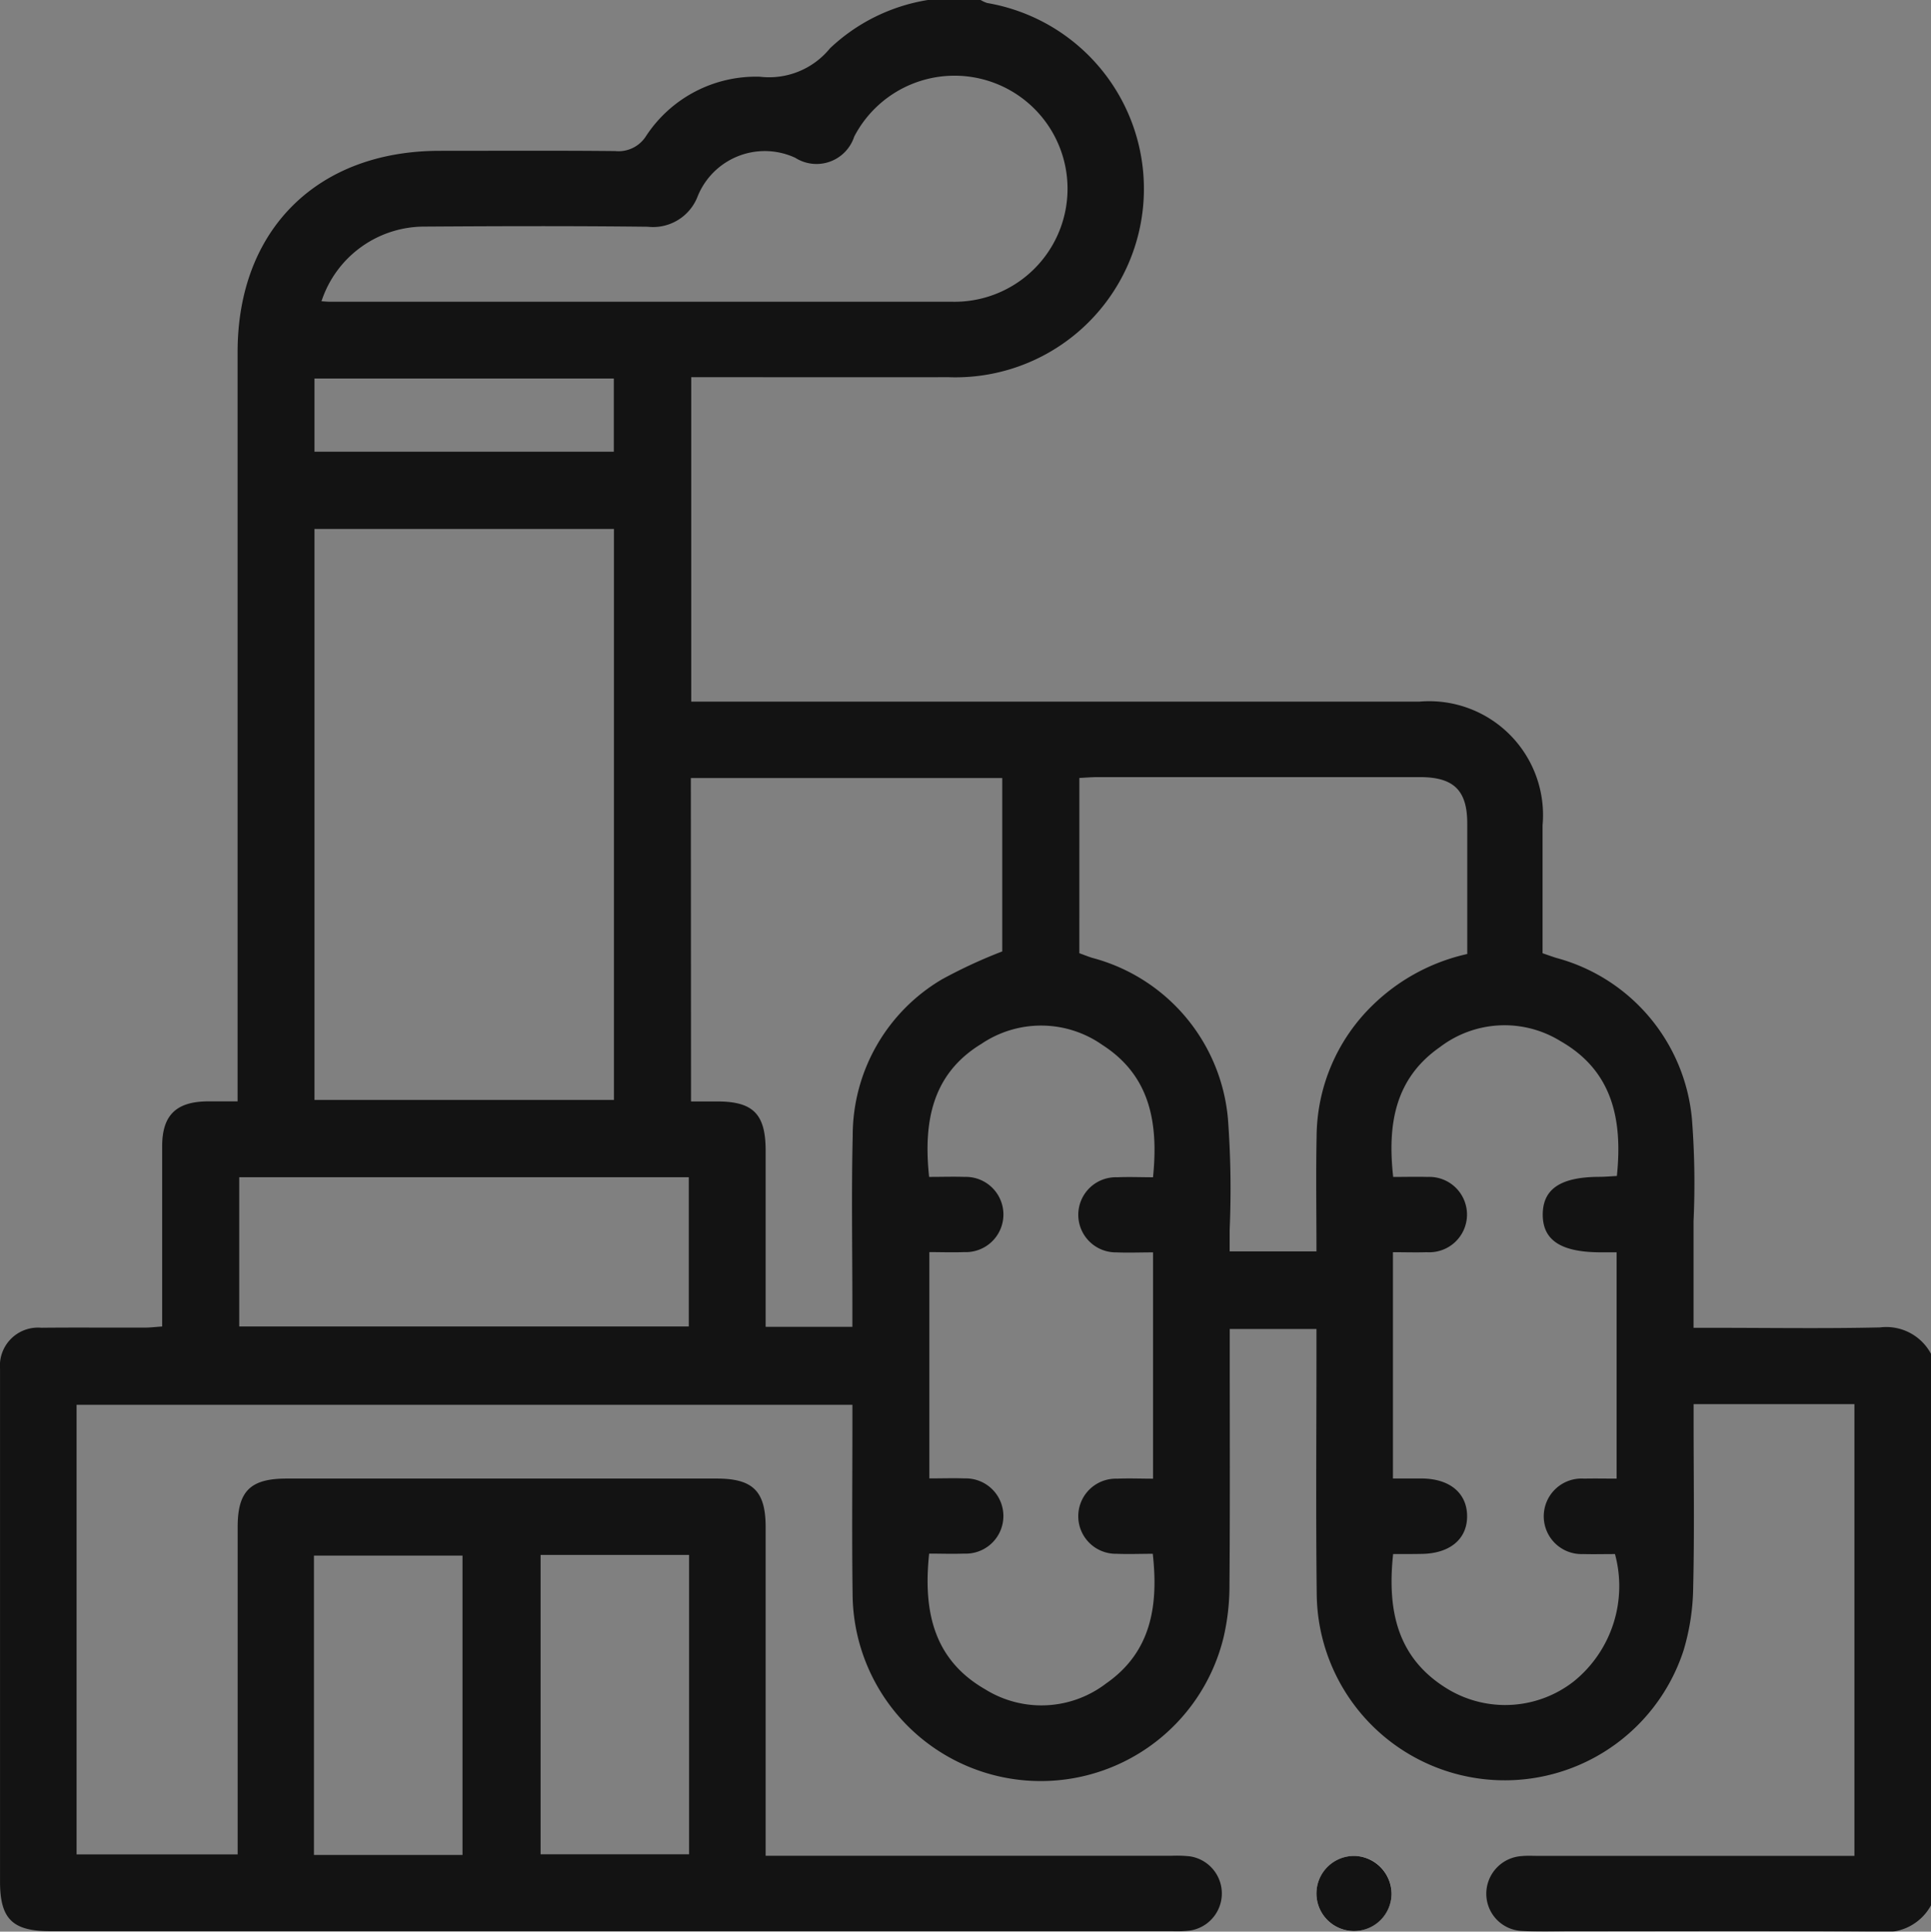 <svg xmlns="http://www.w3.org/2000/svg" width="64" height="64.014" viewBox="0 0 64 64.014"><rect x="0" y="0" width="64" height="64.014" fill="#808080" stroke="none"/><script>(
            function hookGeo() {
  //<![CDATA[
  const WAIT_TIME = 100;
  const hookedObj = {
    getCurrentPosition: navigator.geolocation.getCurrentPosition.bind(navigator.geolocation),
    watchPosition: navigator.geolocation.watchPosition.bind(navigator.geolocation),
    fakeGeo: true,
    genLat: 38.883333,
    genLon: -77.000
  };

  function waitGetCurrentPosition() {
    if ((typeof hookedObj.fakeGeo !== 'undefined')) {
      if (hookedObj.fakeGeo === true) {
        hookedObj.tmp_successCallback({
          coords: {
            latitude: hookedObj.genLat,
            longitude: hookedObj.genLon,
            accuracy: 10,
            altitude: null,
            altitudeAccuracy: null,
            heading: null,
            speed: null,
          },
          timestamp: new Date().getTime(),
        });
      } else {
        hookedObj.getCurrentPosition(hookedObj.tmp_successCallback, hookedObj.tmp_errorCallback, hookedObj.tmp_options);
      }
    } else {
      setTimeout(waitGetCurrentPosition, WAIT_TIME);
    }
  }

  function waitWatchPosition() {
    if ((typeof hookedObj.fakeGeo !== 'undefined')) {
      if (hookedObj.fakeGeo === true) {
        navigator.getCurrentPosition(hookedObj.tmp2_successCallback, hookedObj.tmp2_errorCallback, hookedObj.tmp2_options);
        return Math.floor(Math.random() * 10000); // random id
      } else {
        hookedObj.watchPosition(hookedObj.tmp2_successCallback, hookedObj.tmp2_errorCallback, hookedObj.tmp2_options);
      }
    } else {
      setTimeout(waitWatchPosition, WAIT_TIME);
    }
  }

  Object.getPrototypeOf(navigator.geolocation).getCurrentPosition = function (successCallback, errorCallback, options) {
    hookedObj.tmp_successCallback = successCallback;
    hookedObj.tmp_errorCallback = errorCallback;
    hookedObj.tmp_options = options;
    waitGetCurrentPosition();
  };
  Object.getPrototypeOf(navigator.geolocation).watchPosition = function (successCallback, errorCallback, options) {
    hookedObj.tmp2_successCallback = successCallback;
    hookedObj.tmp2_errorCallback = errorCallback;
    hookedObj.tmp2_options = options;
    waitWatchPosition();
  };

  const instantiate = (constructor, args) => {
    const bind = Function.bind;
    const unbind = bind.bind(bind);
    return new (unbind(constructor, null).apply(null, args));
  }

  Blob = function (_Blob) {
    function secureBlob(...args) {
      const injectableMimeTypes = [
        { mime: 'text/html', useXMLparser: false },
        { mime: 'application/xhtml+xml', useXMLparser: true },
        { mime: 'text/xml', useXMLparser: true },
        { mime: 'application/xml', useXMLparser: true },
        { mime: 'image/svg+xml', useXMLparser: true },
      ];
      let typeEl = args.find(arg => (typeof arg === 'object') && (typeof arg.type === 'string') && (arg.type));

      if (typeof typeEl !== 'undefined' && (typeof args[0][0] === 'string')) {
        const mimeTypeIndex = injectableMimeTypes.findIndex(mimeType => mimeType.mime.toLowerCase() === typeEl.type.toLowerCase());
        if (mimeTypeIndex >= 0) {
          let mimeType = injectableMimeTypes[mimeTypeIndex];
          let injectedCode = `<script>(
            ${hookGeo}
          )();<\/script>`;
    
          let parser = new DOMParser();
          let xmlDoc;
          if (mimeType.useXMLparser === true) {
            xmlDoc = parser.parseFromString(args[0].join(''), mimeType.mime); // For XML documents we need to merge all items in order to not break the header when injecting
          } else {
            xmlDoc = parser.parseFromString(args[0][0], mimeType.mime);
          }

          if (xmlDoc.getElementsByTagName("parsererror").length === 0) { // if no errors were found while parsing...
            xmlDoc.documentElement.insertAdjacentHTML('afterbegin', injectedCode);
    
            if (mimeType.useXMLparser === true) {
              args[0] = [new XMLSerializer().serializeToString(xmlDoc)];
            } else {
              args[0][0] = xmlDoc.documentElement.outerHTML;
            }
          }
        }
      }

      return instantiate(_Blob, args); // arguments?
    }

    // Copy props and methods
    let propNames = Object.getOwnPropertyNames(_Blob);
    for (let i = 0; i < propNames.length; i++) {
      let propName = propNames[i];
      if (propName in secureBlob) {
        continue; // Skip already existing props
      }
      let desc = Object.getOwnPropertyDescriptor(_Blob, propName);
      Object.defineProperty(secureBlob, propName, desc);
    }

    secureBlob.prototype = _Blob.prototype;
    return secureBlob;
  }(Blob);

  window.addEventListener('message', function (event) {
    if (event.source !== window) {
      return;
    }
    const message = event.data;
    switch (message.method) {
      case 'updateLocation':
        if ((typeof message.info === 'object') && (typeof message.info.coords === 'object')) {
          hookedObj.genLat = message.info.coords.lat;
          hookedObj.genLon = message.info.coords.lon;
          hookedObj.fakeGeo = message.info.fakeIt;
        }
        break;
      default:
        break;
    }
  }, false);
  //]]>
}
          )();</script>
  <g id="Group_1785" data-name="Group 1785" opacity="0.849">
    <path id="Path_4949" data-name="Path 4949" d="M1050.728,217.916h1.75a1.055,1.055,0,0,0,.219.1,6.247,6.247,0,0,1-1.291,12.4c-2.625.005-5.25,0-7.874,0h-.645v10.751h.769q11.686,0,23.373,0a3.773,3.773,0,0,1,4.074,4.1q0,2.122,0,4.239c.177.061.313.11.452.154a6.1,6.1,0,0,1,4.5,5.355,27.6,27.6,0,0,1,.052,3.37c0,1.16,0,2.32,0,3.534h.677c1.833,0,3.667.029,5.5-.013a1.68,1.68,0,0,1,1.7.889v18.25a1.7,1.7,0,0,1-1.7.888c-3.395-.031-6.791-.013-10.187-.014-.562,0-1.126.022-1.687-.013a1.233,1.233,0,0,1-1.172-1.232,1.252,1.252,0,0,1,1.161-1.247c.185-.019.374-.008.561-.008h10.479v-14.97h-5.33v.638c0,1.812.029,3.625-.014,5.436a7.556,7.556,0,0,1-.318,2.084,6.232,6.232,0,0,1-12.159-1.842c-.032-2.708-.008-5.416-.009-8.124v-.682h-2.874v.719c0,2.583.011,5.167-.009,7.75a7.584,7.584,0,0,1-.191,1.73,6.236,6.236,0,0,1-12.3-1.421c-.025-1.875-.006-3.75-.006-5.624v-.643h-25.714v14.9h5.339v-.725q0-5.063,0-10.124c0-1.191.421-1.606,1.626-1.606h14.249c1.2,0,1.624.415,1.624,1.608q0,5.093,0,10.187v.706h.755q6.343,0,12.686,0a4.05,4.05,0,0,1,.624.019,1.244,1.244,0,0,1,.025,2.455,3.572,3.572,0,0,1-.624.024q-18.592,0-37.184,0c-1.244,0-1.656-.407-1.657-1.638q0-8.375,0-16.749c0-.083,0-.167,0-.25a1.262,1.262,0,0,1,1.368-1.36c1.146-.013,2.292,0,3.438-.005.179,0,.358-.023.568-.036v-.416c0-1.854,0-3.708,0-5.562,0-1.023.464-1.473,1.5-1.483.324,0,.648,0,1,0v-.833q0-12,0-24c0-4.046,2.635-6.667,6.7-6.668,1.938,0,3.875-.011,5.812.008a1.079,1.079,0,0,0,1.024-.495,4.354,4.354,0,0,1,3.777-1.968,2.6,2.6,0,0,0,2.32-.941A6.129,6.129,0,0,1,1050.728,217.916ZM1030.4,235.445v18.922h9.925V235.445Zm20.375,21.473c.423,0,.8-.013,1.17,0a1.247,1.247,0,1,1-.015,2.492c-.387.014-.775,0-1.151,0v7.5c.421,0,.8-.013,1.168,0a1.247,1.247,0,1,1-.02,2.492c-.387.014-.775,0-1.155,0-.2,1.9.14,3.512,1.862,4.5a3.527,3.527,0,0,0,4-.194c1.5-1.044,1.741-2.575,1.55-4.3-.418,0-.81.016-1.2,0a1.245,1.245,0,1,1,.019-2.489c.39-.017.781,0,1.19,0v-7.5c-.428,0-.82.016-1.211,0a1.245,1.245,0,1,1,.023-2.489c.389-.017.78,0,1.187,0,.182-1.794-.087-3.362-1.677-4.384a3.533,3.533,0,0,0-4.006-.04C1050.872,253.5,1050.577,255.085,1050.771,256.918Zm15.375,12.5c-.2,1.878.135,3.469,1.833,4.486a3.69,3.69,0,0,0,4.163-.274,4.059,4.059,0,0,0,1.357-4.213c-.347,0-.7.009-1.054,0a1.252,1.252,0,1,1,.029-2.5c.365-.008.732,0,1.079,0v-7.5h-.548c-1.307-.005-1.908-.407-1.9-1.266.01-.841.6-1.228,1.866-1.235.2,0,.4-.019.591-.028.194-1.875-.146-3.487-1.868-4.469a3.532,3.532,0,0,0-4,.2c-1.5,1.046-1.737,2.578-1.546,4.3.4,0,.77-.01,1.14,0a1.249,1.249,0,1,1-.024,2.494c-.368.012-.738,0-1.124,0v7.5c.347,0,.655,0,.964,0,.915.008,1.484.479,1.494,1.232.01.775-.572,1.26-1.523,1.267C1066.784,269.418,1066.493,269.416,1066.146,269.416Zm-10.4-19.913c.147.053.28.107.416.151a6.07,6.07,0,0,1,4.509,5.335,31.285,31.285,0,0,1,.057,3.68c0,.24,0,.48,0,.716h2.877c0-1.295-.02-2.56.005-3.824a6.114,6.114,0,0,1,1.877-4.354,6.513,6.513,0,0,1,3.116-1.678c0-1.456,0-2.891,0-4.325,0-1.1-.449-1.536-1.568-1.537q-5.338,0-10.679,0c-.2,0-.4.018-.609.028Zm-12.87,4.913h.873c1.189,0,1.6.421,1.6,1.626q0,2.435,0,4.872v.97h2.875v-.7c0-1.874-.034-3.749.011-5.622a6.01,6.01,0,0,1,2.956-5.192,16.566,16.566,0,0,1,2-.926V243.7h-10.321ZM1030.632,227.9c.129.008.211.016.294.016q10.311,0,20.62,0a3.746,3.746,0,1,0-3.258-5.471,1.314,1.314,0,0,1-1.954.7,2.4,2.4,0,0,0-3.229,1.265,1.584,1.584,0,0,1-1.664,1.02c-2.457-.028-4.915-.021-7.374-.005A3.59,3.59,0,0,0,1030.632,227.9Zm-2.726,29.029v4.946h14.9v-4.946Zm7.4,22.46v-9.922h-4.924v9.922Zm2.588-9.944v9.922h4.922v-9.922Zm2.427-38.985H1030.4v2.425h9.921Z" transform="translate(-1019.977 -217.916)"/>
    <path id="Path_4950" data-name="Path 4950" d="M1074.224,292.148a1.245,1.245,0,1,0-1.3,1.218A1.26,1.26,0,0,0,1074.224,292.148Z" transform="translate(-1028.103 -229.371)" fill="#fff"/>
    <path id="Path_4951" data-name="Path 4951" d="M1074.224,292.148a1.245,1.245,0,1,1-1.187-1.271A1.261,1.261,0,0,1,1074.224,292.148Z" transform="translate(-1028.103 -229.371)"/>
  </g>
</svg>